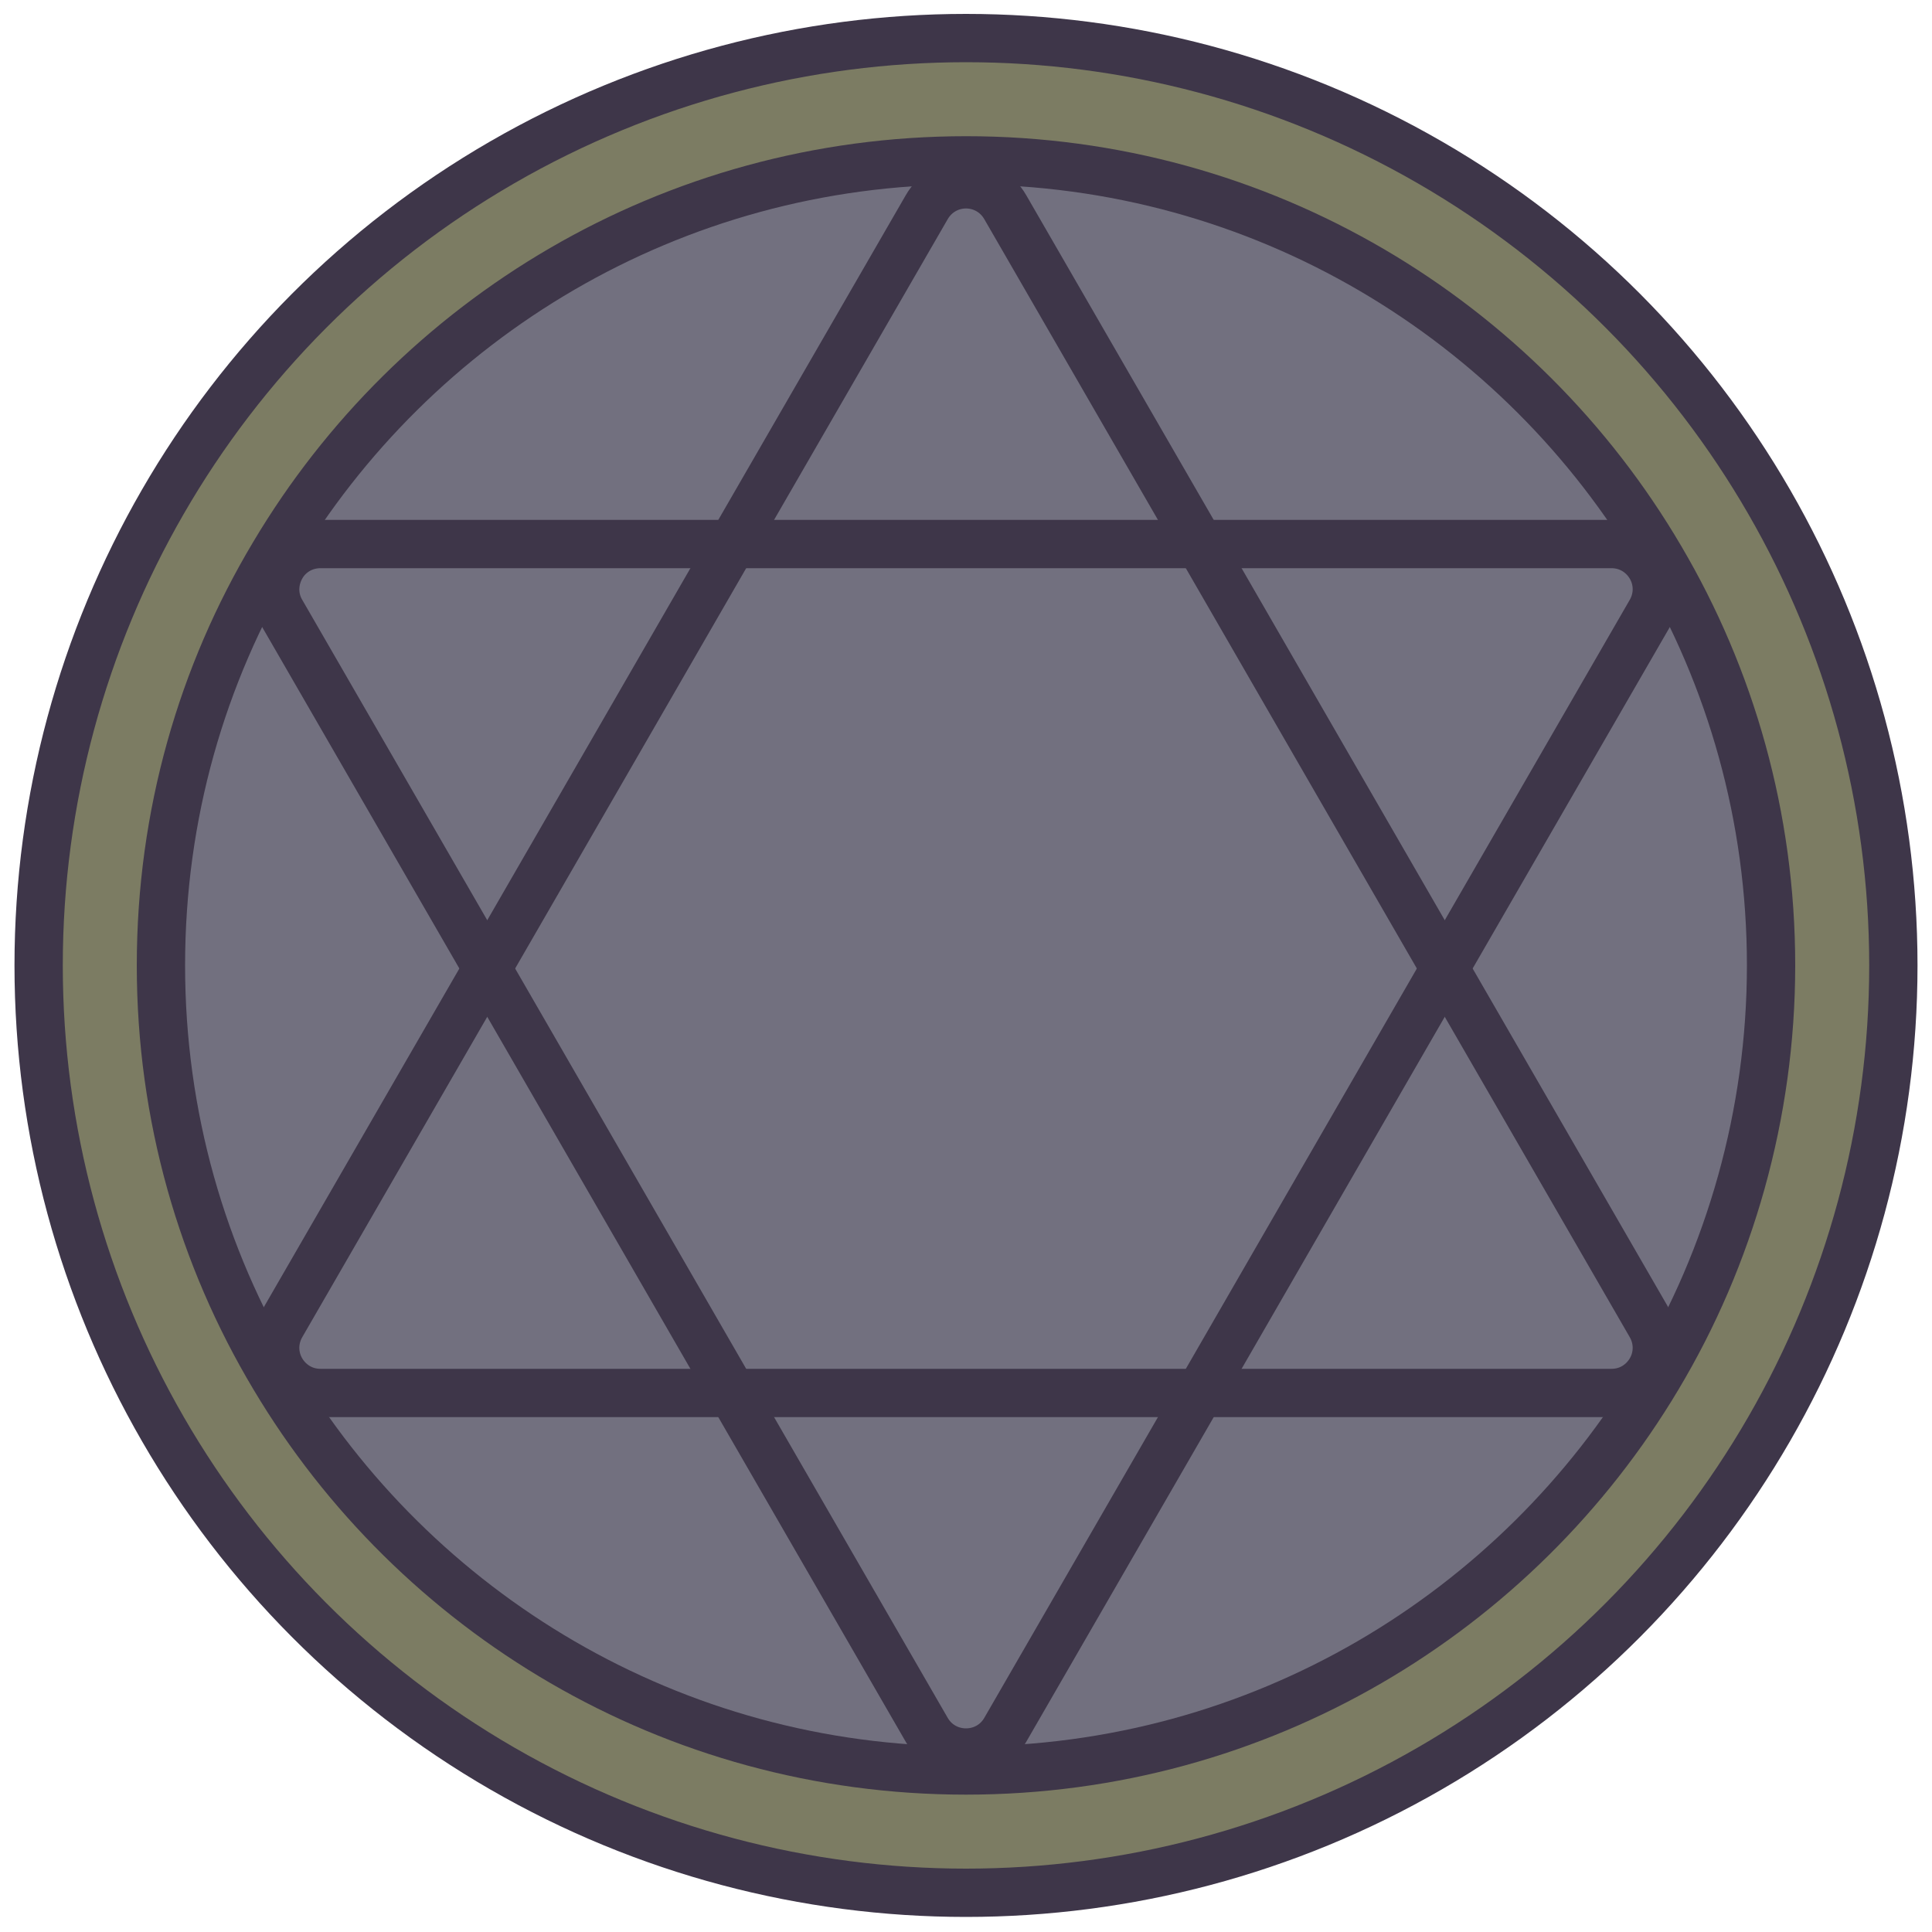 <?xml version="1.0" encoding="UTF-8"?><svg id="Layer_1" xmlns="http://www.w3.org/2000/svg" viewBox="0 0 100 100"><defs><style>.cls-1{fill:#7c7c63;}.cls-1,.cls-2{stroke-width:0px;}.cls-3{fill:none;stroke:#3e3649;stroke-linecap:round;stroke-miterlimit:10;stroke-width:2.5px;}.cls-2{fill:#72707f;}</style></defs><path class="cls-2" d="M62.1,72.1l-10.07,17.44c-.45.78-1.24,1.17-2.03,1.17s-1.58-.39-2.03-1.17l-10.07-17.44h24.2Z"/><path class="cls-2" d="M85.44,68.59c.47.82.39,1.75-.06,2.44-.41.63-1.11,1.07-1.97,1.07h-21.31l6.63-11.49,6.05-10.48,10.66,18.46Z"/><path class="cls-2" d="M85.38,29.23c.45.69.53,1.62.06,2.44l-10.66,18.46-6.05-10.48-6.63-11.49h21.31c.86,0,1.56.44,1.97,1.07Z"/><path class="cls-2" d="M62.1,28.16h-24.2l10.07-17.44c.45-.78,1.24-1.18,2.03-1.18s1.58.4,2.03,1.18l10.07,17.44Z"/><polygon class="cls-2" points="68.73 39.65 74.78 50.13 68.73 60.61 62.1 72.1 50 72.1 37.9 72.1 31.27 60.61 25.22 50.13 31.27 39.65 37.9 28.16 50 28.16 62.1 28.16 68.73 39.65"/><path class="cls-2" d="M85.94,28.89c3.64,6.18,5.73,13.38,5.73,21.08s-2.14,15.09-5.87,21.32l-.42-.26c.45-.69.53-1.62.06-2.44l-10.66-18.46,10.66-18.46c.47-.82.39-1.75-.06-2.44l.56-.34Z"/><path class="cls-2" d="M85.94,28.89l-.56.34c-.41-.63-1.11-1.07-1.97-1.07h-21.31l-10.07-17.44c-.45-.78-1.24-1.18-2.03-1.18v-1.24c15.32,0,28.71,8.27,35.94,20.59Z"/><path class="cls-2" d="M85.38,71.03l.42.26c-7.27,12.19-20.58,20.35-35.8,20.35h-.01v-.93c.8,0,1.59-.39,2.04-1.17l10.07-17.44h21.31c.86,0,1.56-.44,1.97-1.07Z"/><path class="cls-1" d="M50,1.97c26.51,0,48,21.49,48,48s-21.49,48-48,48S2,76.48,2,49.97,23.49,1.97,50,1.97ZM91.67,49.97c0-7.7-2.09-14.9-5.73-21.08-7.23-12.32-20.62-20.59-35.93-20.59h-.01c-15.23,0-28.56,8.18-35.82,20.39-3.72,6.22-5.85,13.5-5.85,21.28s2.14,15.09,5.87,21.32c7.27,12.19,20.58,20.35,35.79,20.35h.01c15.22,0,28.53-8.16,35.8-20.35,3.73-6.23,5.87-13.52,5.87-21.32Z"/><path class="cls-2" d="M50.01,8.3v1.24c-.8,0-1.59.4-2.04,1.18l-10.07,17.44h-21.31c-.77,0-1.42.35-1.84.88l-.57-.35c7.26-12.21,20.59-20.39,35.82-20.39h.01Z"/><path class="cls-2" d="M50,90.71v.93c-15.22,0-28.53-8.16-35.8-20.35l.42-.26c.41.63,1.11,1.07,1.97,1.07h21.31l10.07,17.44c.45.78,1.24,1.17,2.03,1.17Z"/><path class="cls-2" d="M37.9,28.16l-6.63,11.49-6.05,10.48-10.66-18.46c-.52-.89-.36-1.92.19-2.63.42-.53,1.07-.88,1.84-.88h21.31Z"/><path class="cls-2" d="M31.27,60.61l6.63,11.49h-21.31c-.86,0-1.56-.44-1.97-1.07-.45-.69-.53-1.62-.06-2.44l10.66-18.46,6.05,10.48Z"/><path class="cls-2" d="M14.56,31.67l10.66,18.46-10.66,18.46c-.47.82-.39,1.75.06,2.44l-.42.26c-3.73-6.23-5.87-13.52-5.87-21.32s2.13-15.06,5.85-21.28l.57.35c-.55.71-.71,1.74-.19,2.63Z"/><circle class="cls-3" cx="50" cy="49.97" r="48"/><path class="cls-3" d="M85.94,28.89c3.64,6.18,5.73,13.38,5.73,21.08s-2.14,15.09-5.87,21.32c-7.27,12.19-20.58,20.35-35.8,20.35h-.01c-15.21,0-28.52-8.16-35.79-20.35-3.73-6.23-5.87-13.52-5.87-21.32s2.13-15.06,5.85-21.28c7.26-12.21,20.59-20.39,35.82-20.39h.01c15.31,0,28.7,8.27,35.93,20.59Z"/><path class="cls-3" d="M37.9,28.16h45.51c.86,0,1.56.44,1.97,1.07.45.69.53,1.62.06,2.44l-10.66,18.46-6.05,10.48-6.63,11.49-10.07,17.44c-.45.78-1.24,1.17-2.03,1.17s-1.58-.39-2.03-1.17l-10.07-17.44-6.63-11.49-6.05-10.48-10.66-18.46c-.52-.89-.36-1.92.19-2.63.42-.53,1.07-.88,1.84-.88h21.31Z"/><path class="cls-3" d="M62.1,72.1H16.59c-.86,0-1.56-.44-1.97-1.07-.45-.69-.53-1.62-.06-2.44l10.66-18.46,6.05-10.48,6.63-11.49,10.07-17.44c.45-.78,1.24-1.18,2.03-1.18s1.58.4,2.03,1.18l10.07,17.44,6.63,11.49,6.05,10.48,10.66,18.46c.47.82.39,1.75-.06,2.44-.41.63-1.11,1.07-1.97,1.07h-21.31Z"/></svg>